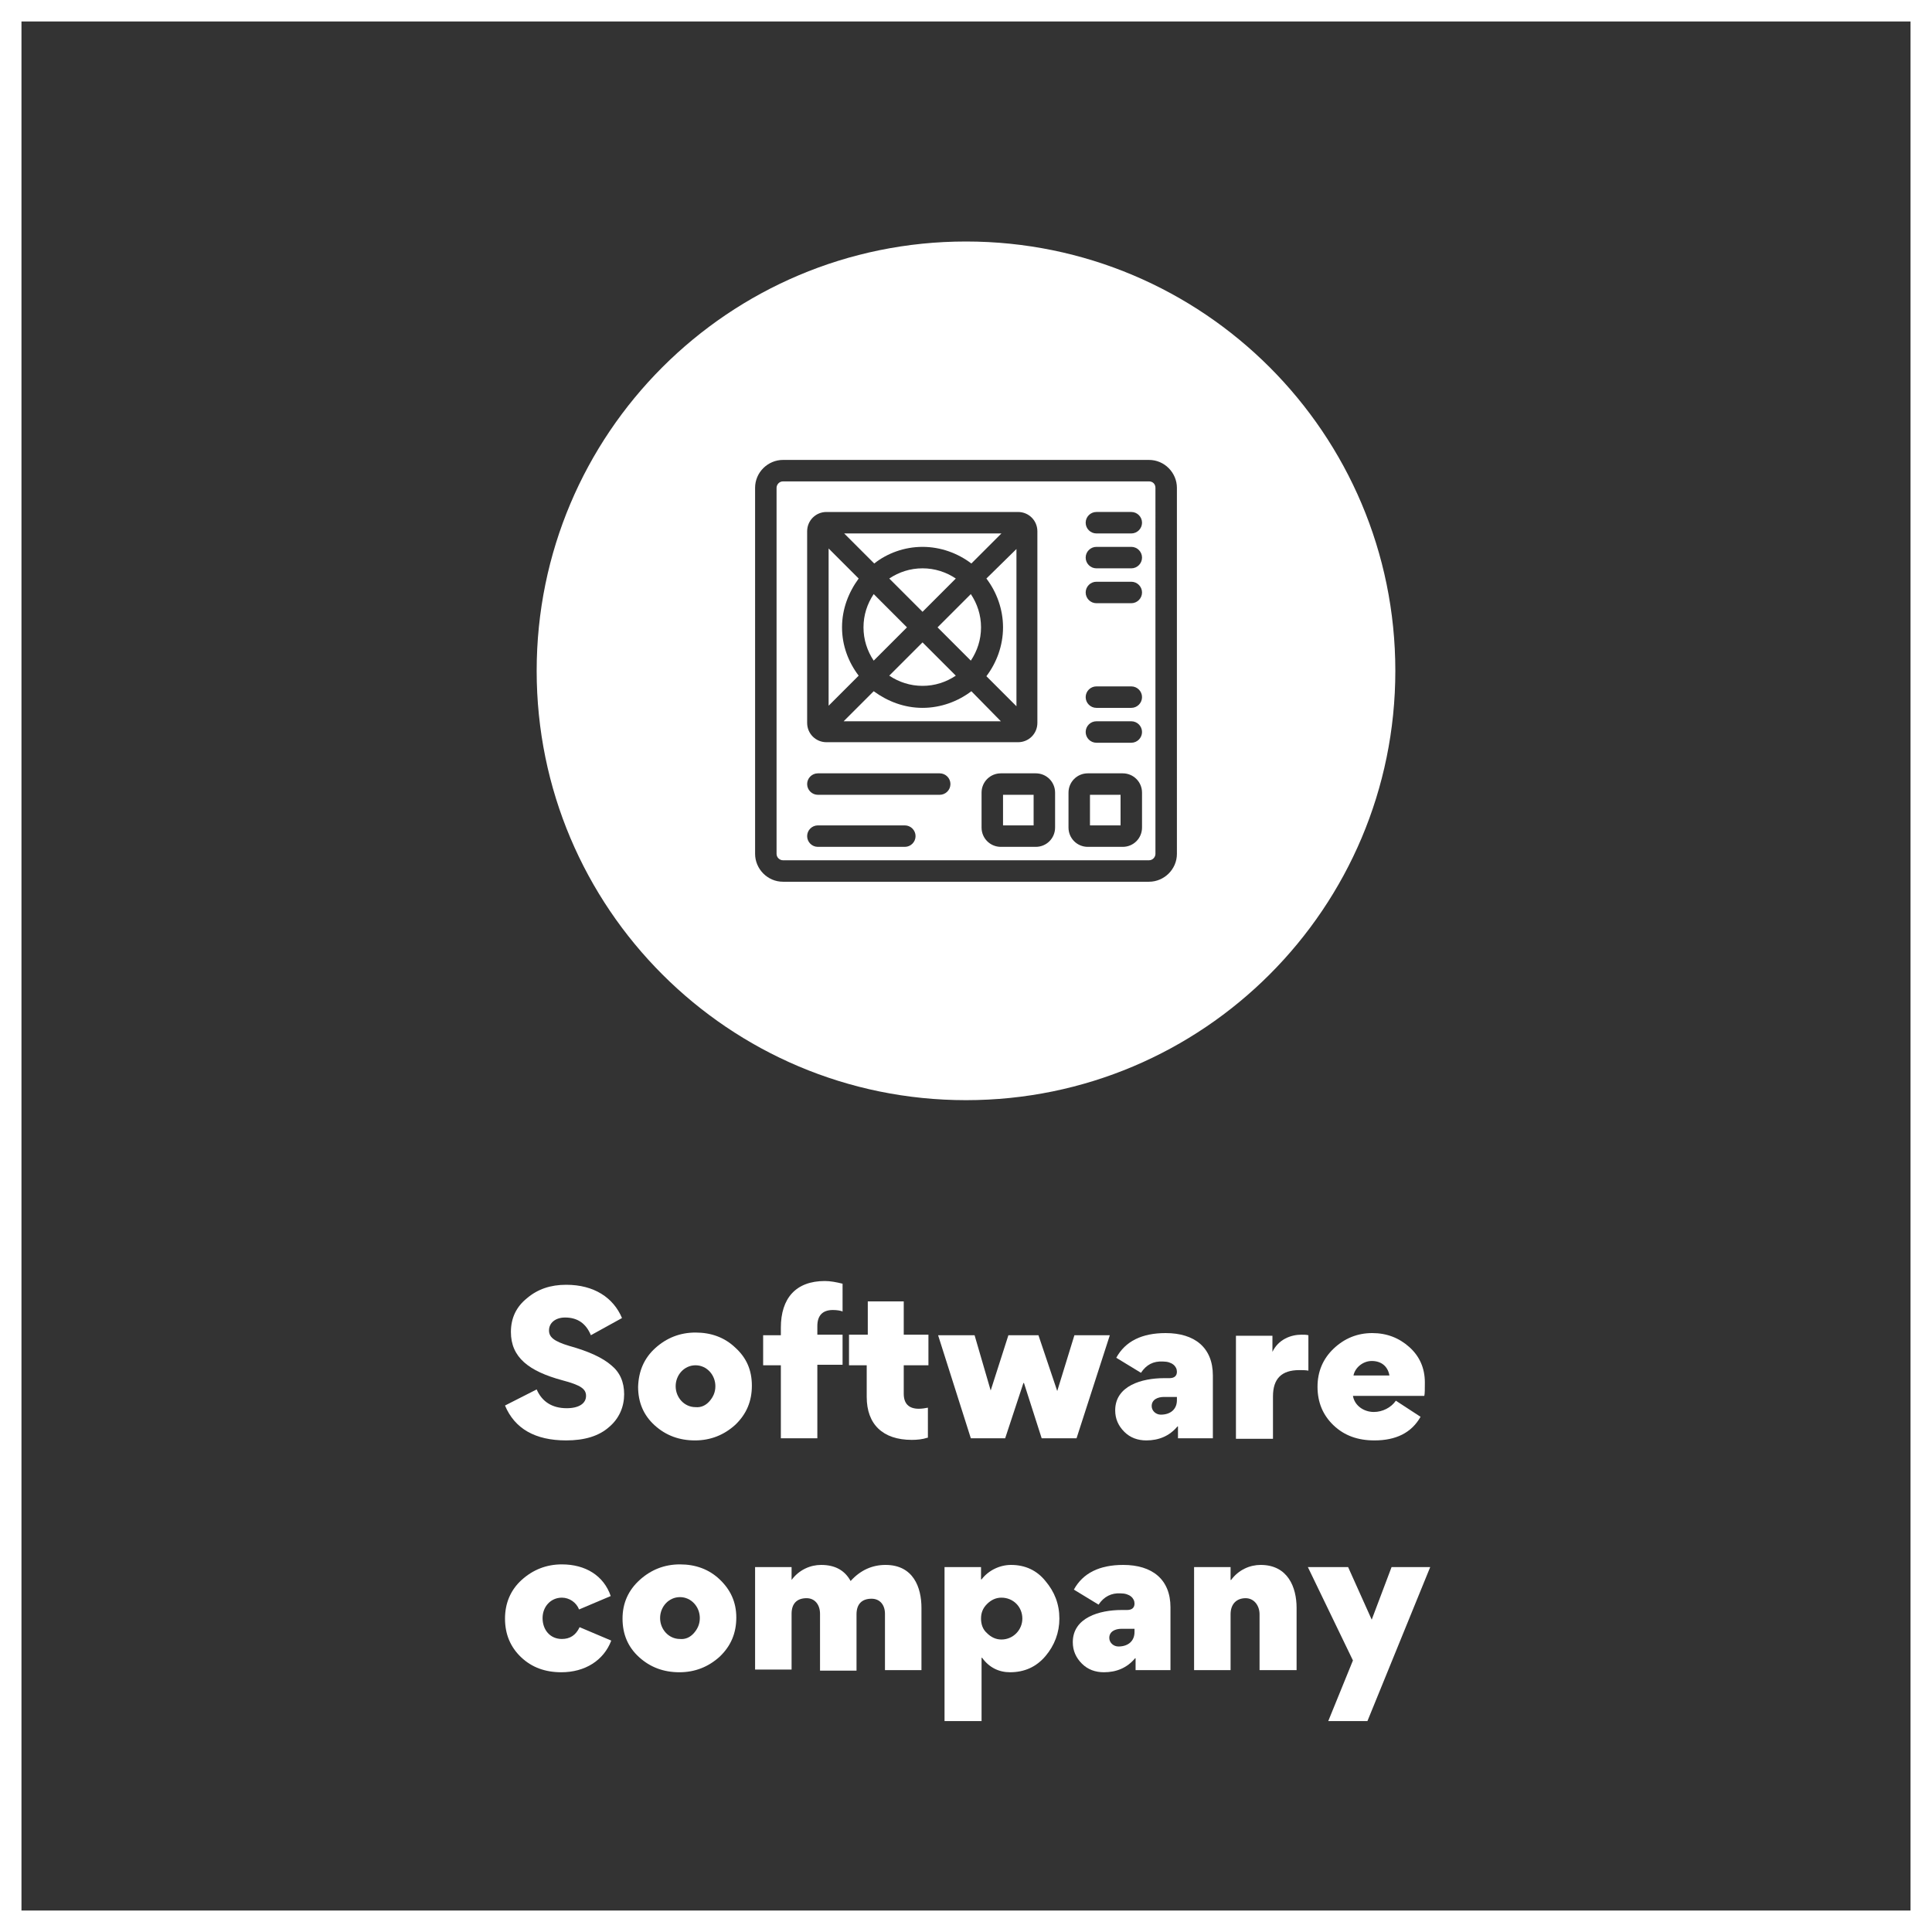 <?xml version="1.0" encoding="UTF-8"?> <!-- Generator: Adobe Illustrator 26.5.0, SVG Export Plug-In . SVG Version: 6.00 Build 0) --> <svg xmlns="http://www.w3.org/2000/svg" xmlns:xlink="http://www.w3.org/1999/xlink" version="1.1" id="Layer_1" x="0px" y="0px" viewBox="0 0 360 360" style="enable-background:new 0 0 360 360;" xml:space="preserve"><rect x="0" y="0" width="360" height="360" fill="#333333" stroke="none"/> <style type="text/css"> .st0{fill:none;stroke:#FFFFFF;stroke-width:4;} .st1{fill:#FFFFFF;} </style> <rect x="2" y="2" class="st0" width="356" height="356"></rect> <g> <g> <path class="st1" d="M156.9,116.9c0-3.4,1.2-6.5,3.1-9.1l-5.6-5.6v29.3l5.6-5.6C158.1,123.4,156.9,120.3,156.9,116.9z"></path> </g> <g> <path class="st1" d="M181,128.8c-2.5,1.9-5.7,3.1-9.1,3.1s-6.5-1.2-9.1-3.1l-5.6,5.6h29.3L181,128.8z"></path> </g> <g> <path class="st1" d="M171.9,101.9c3.4,0,6.6,1.2,9.1,3.1l5.6-5.6h-29.3l5.6,5.6C165.3,103.1,168.5,101.9,171.9,101.9z"></path> </g> <g> <path class="st1" d="M183.8,107.8c1.9,2.5,3.1,5.7,3.1,9.1c0,3.4-1.2,6.6-3.1,9.1l5.6,5.6v-29.3L183.8,107.8z"></path> </g> <g> <path class="st1" d="M162.8,110.7c-1.2,1.8-1.9,3.9-1.9,6.2c0,2.3,0.7,4.4,1.9,6.2l6.2-6.2L162.8,110.7z"></path> </g> <g> <path class="st1" d="M178.1,107.8c-1.8-1.2-3.9-1.9-6.2-1.9c-2.3,0-4.4,0.7-6.2,1.9l6.2,6.2L178.1,107.8z"></path> </g> <g> <path class="st1" d="M180.9,123.1c1.2-1.8,1.9-3.9,1.9-6.2c0-2.3-0.7-4.4-1.9-6.2l-6.2,6.2L180.9,123.1z"></path> </g> <g> <path class="st1" d="M165.7,125.9c1.8,1.2,3.9,1.9,6.2,1.9c2.3,0,4.4-0.7,6.2-1.9l-6.2-6.2L165.7,125.9z"></path> </g> <g> <g> <path class="st1" d="M180,45c-44.2,0-80,35.8-80,80s35.8,80,80,80s80-35.8,80-80S224.2,45,180,45z M219.3,159.1 c0,2.9-2.4,5.2-5.2,5.2h-68.2c-2.9,0-5.2-2.4-5.2-5.2V90.9c0-2.9,2.4-5.2,5.2-5.2h68.2c2.9,0,5.2,2.4,5.2,5.2V159.1z"></path> </g> <g> <path class="st1" d="M214.1,89.7h-68.2c-0.7,0-1.2,0.6-1.2,1.2v68.2c0,0.7,0.6,1.2,1.2,1.2h68.2c0.7,0,1.2-0.6,1.2-1.2V90.9 C215.3,90.2,214.8,89.7,214.1,89.7z M150.4,99c0-2,1.6-3.6,3.6-3.6h35.7c2,0,3.6,1.6,3.6,3.6v35.7c0,2-1.6,3.6-3.6,3.6H154 c-2,0-3.6-1.6-3.6-3.6V99z M168.6,157.8h-16.2c-1.1,0-2-0.9-2-2c0-1.1,0.9-2,2-2h16.2c1.1,0,2,0.9,2,2 C170.6,156.9,169.7,157.8,168.6,157.8z M175.1,148.1h-22.7c-1.1,0-2-0.9-2-2c0-1.1,0.9-2,2-2h22.7c1.1,0,2,0.9,2,2 C177.1,147.2,176.2,148.1,175.1,148.1z M196.6,154.2c0,2-1.6,3.6-3.6,3.6h-6.5c-2,0-3.6-1.6-3.6-3.6v-6.5c0-2,1.6-3.6,3.6-3.6 h6.5c2,0,3.6,1.6,3.6,3.6V154.2z M212.8,154.2c0,2-1.6,3.6-3.6,3.6h-6.5c-2,0-3.6-1.6-3.6-3.6v-6.5c0-2,1.6-3.6,3.6-3.6h6.5 c2,0,3.6,1.6,3.6,3.6V154.2z M210.8,138.4h-6.5c-1.1,0-2-0.9-2-2c0-1.1,0.9-2,2-2h6.5c1.1,0,2,0.9,2,2 C212.8,137.5,211.9,138.4,210.8,138.4z M210.8,131.9h-6.5c-1.1,0-2-0.9-2-2s0.9-2,2-2h6.5c1.1,0,2,0.9,2,2 S211.9,131.9,210.8,131.9z M210.8,112.4h-6.5c-1.1,0-2-0.9-2-2c0-1.1,0.9-2,2-2h6.5c1.1,0,2,0.9,2,2 C212.8,111.5,211.9,112.4,210.8,112.4z M210.8,105.9h-6.5c-1.1,0-2-0.9-2-2c0-1.1,0.9-2,2-2h6.5c1.1,0,2,0.9,2,2 C212.8,105,211.9,105.9,210.8,105.9z M210.8,99.4h-6.5c-1.1,0-2-0.9-2-2c0-1.1,0.9-2,2-2h6.5c1.1,0,2,0.9,2,2 C212.8,98.5,211.9,99.4,210.8,99.4z"></path> </g> </g> <g> <rect x="203.1" y="148.1" class="st1" width="5.7" height="5.7"></rect> </g> <g> <rect x="186.9" y="148.1" class="st1" width="5.7" height="5.7"></rect> </g> </g> <g> <path class="st1" d="M113.5,265.9c-1.9,1.7-4.6,2.5-8,2.5c-5.8,0-9.6-2.2-11.4-6.5l5.9-3c1,2.3,2.9,3.5,5.6,3.5 c2.3,0,3.6-0.9,3.6-2.3c0-1.3-1-2-4.4-2.9c-6.3-1.7-9.6-4.3-9.6-9c0-2.6,1-4.7,3-6.3c2-1.7,4.4-2.5,7.3-2.5c5.2,0,8.8,2.4,10.4,6.2 l-5.8,3.2c-0.9-2.2-2.5-3.3-4.8-3.3c-1.8,0-3,1-3,2.4c0,1.2,0.8,2,3.8,2.9c3.6,1,6.2,2.2,7.8,3.6c1.6,1.3,2.4,3.1,2.4,5.4 C116.3,262.1,115.4,264.3,113.5,265.9z"></path> <path class="st1" d="M122.1,251.2c2.1-1.9,4.6-2.9,7.5-2.9c2.9,0,5.4,0.9,7.4,2.8c2.1,1.9,3.1,4.2,3.1,7.1c0,2.9-1,5.3-3.1,7.3 c-2.1,1.9-4.6,2.9-7.5,2.9c-2.9,0-5.4-0.9-7.5-2.8c-2.1-1.9-3.1-4.3-3.1-7.2C119,255.5,120,253.1,122.1,251.2z M132.2,261.1 c0.7-0.8,1.1-1.7,1.1-2.8c0-2.1-1.6-3.9-3.7-3.9c-2.1,0-3.7,1.8-3.7,3.9c0,2.1,1.6,3.9,3.7,3.9 C130.6,262.3,131.5,261.9,132.2,261.1z"></path> <path class="st1" d="M157.1,244.4c-0.5-0.2-1.2-0.3-1.9-0.3c-1.9,0-2.9,1-2.9,3v1.6h4.7v5.6h-4.7V268h-6.8v-13.6h-3.3v-5.6h3.3 v-1.4c0-5.5,2.8-8.7,8.2-8.7c1,0,2.1,0.2,3.3,0.5V244.4z"></path> <path class="st1" d="M172.8,267.9c-0.9,0.3-1.9,0.4-2.9,0.4c-5.4,0-8.4-2.9-8.4-8v-5.9h-3.3v-5.7h3.5v-6.2h6.7v6.2h4.6v5.7h-4.6 v5.3c0,1.8,0.9,2.8,2.8,2.8c0.6,0,1.2-0.1,1.7-0.2V267.9z"></path> <path class="st1" d="M181.6,248.8l3,10.3h0l3.3-10.3h5.6l3.5,10.4h0l3.2-10.4h6.6l-6.2,19.2h-6.5l-3.3-10.3h-0.1l-3.4,10.3h-6.4 l-6.1-19.2H181.6z"></path> <path class="st1" d="M212.6,255.8L208,253c1.7-3.1,4.8-4.6,9.2-4.6c5.4,0,8.8,2.7,8.8,7.9V268h-6.5v-2.2l-0.1,0 c-1.5,1.8-3.5,2.6-5.8,2.6c-1.6,0-3-0.5-4.1-1.6c-1.1-1.1-1.7-2.4-1.7-4c0-4.6,5-6,9.1-6h1c0.9,0,1.4-0.4,1.4-1.2 c0-1-0.9-1.9-2.6-1.9C214.9,253.6,213.6,254.3,212.6,255.8z M219.3,260.9v-0.6h-2.4c-1.2,0-2.3,0.5-2.3,1.7c0,0.9,0.8,1.6,1.7,1.6 C218.1,263.6,219.3,262.6,219.3,260.9z"></path> <path class="st1" d="M243.8,255.4c-0.5-0.1-1.1-0.1-1.7-0.1c-3.3,0-4.9,1.6-4.9,4.9v7.9h-6.9v-19.2h6.8v3h0 c1.1-2.3,3.4-3.2,5.4-3.2c0.5,0,0.9,0,1.3,0.1V255.4z"></path> <path class="st1" d="M252.1,260.1c0.3,1.8,2,3,3.9,3c1.6,0,3.2-0.8,4.1-2.1l4.6,3c-1.7,3-4.6,4.4-8.6,4.4c-3.1,0-5.6-0.9-7.6-2.8 c-2-1.9-3-4.3-3-7.2c0-2.8,1-5.2,3-7.1c2-1.9,4.4-2.9,7.2-2.9c2.7,0,5,0.9,6.9,2.6c1.9,1.7,2.9,3.9,2.9,6.6c0,1.2,0,2.1-0.1,2.5 H252.1z M252.2,256.3h6.7c-0.3-1.7-1.5-2.7-3.3-2.7C254,253.6,252.5,254.8,252.2,256.3z"></path> <path class="st1" d="M113.9,305.7c-1.4,3.7-4.9,5.9-9.3,5.9c-3,0-5.5-0.9-7.5-2.8c-2-1.9-3-4.3-3-7.2c0-2.8,1-5.3,3.1-7.2 c2.1-1.9,4.6-2.9,7.5-2.9c4.4,0,7.8,2.1,9.1,5.9l-5.9,2.5c-0.5-1.3-1.8-2.2-3.2-2.2c-2.1,0-3.6,1.7-3.6,3.8c0,2.2,1.4,3.9,3.6,3.9 c1.5,0,2.6-0.7,3.3-2.2L113.9,305.7z"></path> <path class="st1" d="M119.2,294.4c2.1-1.9,4.6-2.9,7.5-2.9c2.9,0,5.4,0.9,7.4,2.8s3.1,4.2,3.1,7.1c0,2.9-1,5.3-3.1,7.3 c-2.1,1.9-4.6,2.9-7.5,2.9c-2.9,0-5.4-0.9-7.5-2.8c-2.1-1.9-3.1-4.3-3.1-7.2C116,298.7,117.1,296.3,119.2,294.4z M129.3,304.3 c0.7-0.8,1.1-1.7,1.1-2.8c0-2.1-1.6-3.9-3.7-3.9c-2.1,0-3.7,1.8-3.7,3.9c0,2.1,1.6,3.9,3.7,3.9 C127.7,305.5,128.6,305.1,129.3,304.3z"></path> <path class="st1" d="M152.8,311.2v-10.5c0-1.6-0.9-2.9-2.5-2.9c-1.8,0-2.8,1-2.8,2.9v10.4h-6.8V292h6.8v2.4h0 c1.4-1.9,3.5-2.8,5.5-2.8c2.6,0,4.4,1,5.5,3c1.8-2,4-3,6.5-3c5.2,0,6.7,4.2,6.7,8v11.6h-6.8v-10.5c0-1.6-0.9-2.8-2.5-2.8 c-1.8,0-2.8,1-2.8,2.9v10.5H152.8z"></path> <path class="st1" d="M183,308.9h-0.1v11.8H176V292h6.8v2.3h0.1c1.3-1.7,3.4-2.7,5.5-2.7c2.6,0,4.8,1,6.4,3c1.7,2,2.6,4.3,2.6,7 c0,2.6-0.9,5-2.6,7c-1.7,2-3.9,3-6.6,3C186.1,311.6,184.3,310.7,183,308.9z M183.9,304.3c0.8,0.8,1.7,1.2,2.7,1.2 c2.2,0,3.9-1.8,3.9-3.9c0-2.2-1.7-3.9-3.9-3.9c-1,0-1.9,0.4-2.7,1.2s-1.1,1.7-1.1,2.7C182.8,302.6,183.1,303.6,183.9,304.3z"></path> <path class="st1" d="M204.7,299l-4.6-2.8c1.7-3.1,4.8-4.6,9.2-4.6c5.4,0,8.8,2.7,8.8,7.9v11.7h-6.5V309l-0.1,0 c-1.5,1.8-3.5,2.6-5.8,2.6c-1.6,0-3-0.5-4.1-1.6c-1.1-1.1-1.7-2.4-1.7-4c0-4.6,5-6,9.1-6h1c0.9,0,1.4-0.4,1.4-1.2 c0-1-0.9-1.9-2.6-1.9C207.1,296.8,205.7,297.5,204.7,299z M211.4,304.1v-0.6H209c-1.2,0-2.3,0.5-2.3,1.7c0,0.9,0.8,1.6,1.7,1.6 C210.2,306.8,211.4,305.8,211.4,304.1z"></path> <path class="st1" d="M234.7,311.2v-10.4c0-1.6-1-3-2.6-3c-1.7,0-2.8,1.1-2.8,3v10.4h-6.8V292h6.8v2.4h0.1c1.4-1.9,3.5-2.8,5.5-2.8 c5.1,0,6.7,4.2,6.7,8v11.6H234.7z"></path> <path class="st1" d="M243.7,292h7.5l4.4,9.8h0l3.7-9.8h7.2l-11.7,28.7h-7.3l4.6-11.3L243.7,292z"></path> </g> </svg> 